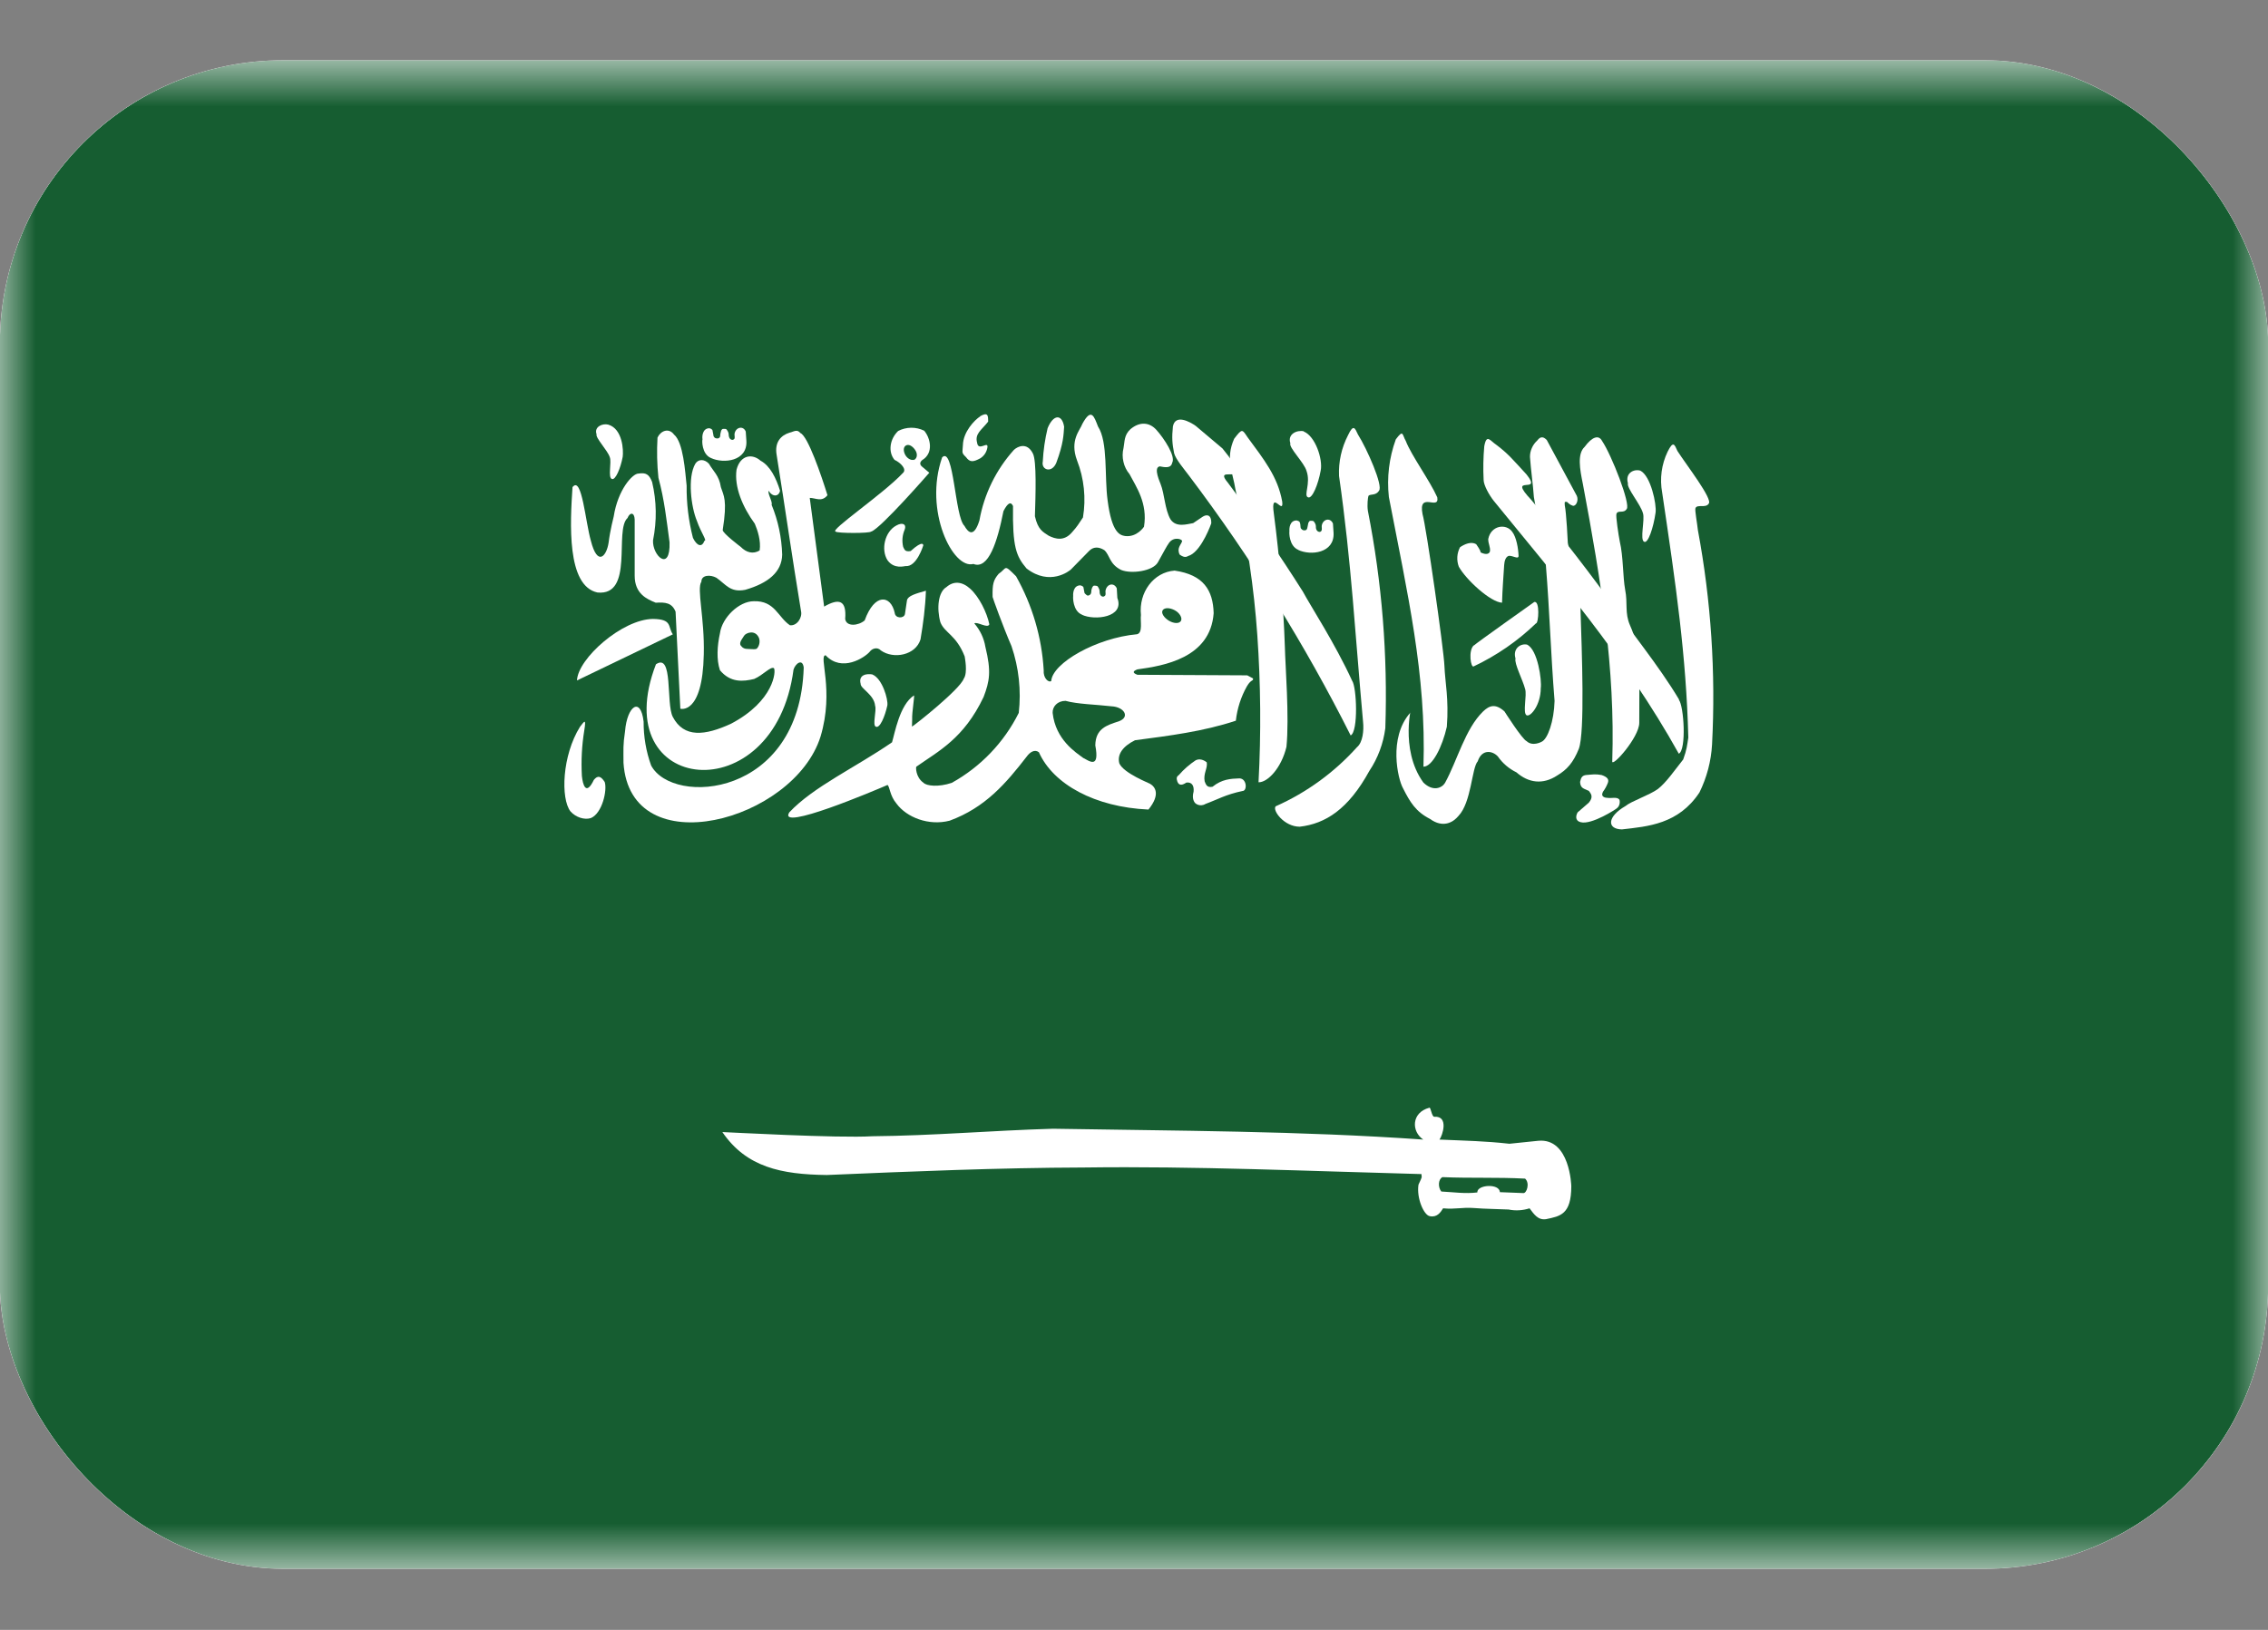 <svg width="32" height="23" viewBox="0 0 32 23" fill="none" xmlns="http://www.w3.org/2000/svg">
<rect x="0" y="0" width="32" height="23" fill="#808080" stroke="none"/>
<g clip-path="url(#clip0_1717_30976)">
<rect x="-0.002" y="0.85" width="32.004" height="21.288" rx="4" fill="white"/>
<mask id="mask0_1717_30976" style="mask-type:luminance" maskUnits="userSpaceOnUse" x="-1" y="0" width="33" height="23">
<path d="M-0.002 0.85H31.999V22.138H-0.002V0.85Z" fill="white"/>
</mask>
<g mask="url(#mask0_1717_30976)">
<path fill-rule="evenodd" clip-rule="evenodd" d="M-2.001 0.85H34.004V22.138H-2.001V0.85Z" fill="#165D31"/>
<path fill-rule="evenodd" clip-rule="evenodd" d="M8.078 6.87C8.044 7.378 7.993 8.268 8.43 8.361C8.951 8.412 8.663 7.48 8.854 7.31C8.887 7.226 8.951 7.226 8.955 7.331V8.124C8.955 8.378 9.125 8.454 9.252 8.505C9.387 8.497 9.481 8.505 9.532 8.632L9.599 10.001C9.599 10.001 9.913 10.094 9.93 9.234C9.943 8.725 9.828 8.306 9.896 8.209C9.896 8.111 10.023 8.107 10.108 8.153C10.243 8.247 10.303 8.365 10.515 8.323C10.837 8.23 11.031 8.073 11.036 7.827C11.029 7.586 10.979 7.347 10.887 7.124C10.904 7.081 10.828 6.967 10.845 6.925C10.9 7.018 10.989 7.009 11.006 6.925C10.951 6.747 10.866 6.573 10.731 6.501C10.616 6.399 10.447 6.416 10.392 6.628C10.358 6.87 10.476 7.153 10.65 7.391C10.688 7.48 10.739 7.632 10.718 7.768C10.625 7.823 10.531 7.798 10.451 7.717C10.451 7.717 10.197 7.526 10.197 7.48C10.265 7.048 10.21 6.997 10.171 6.874C10.146 6.709 10.065 6.653 10.002 6.543C9.938 6.476 9.854 6.476 9.811 6.543C9.697 6.738 9.752 7.158 9.832 7.348C9.892 7.522 9.981 7.632 9.938 7.632C9.904 7.73 9.832 7.704 9.777 7.59C9.715 7.349 9.685 7.101 9.688 6.853C9.667 6.658 9.642 6.242 9.51 6.132C9.434 6.031 9.32 6.081 9.277 6.175C9.266 6.364 9.27 6.554 9.29 6.742C9.375 7.056 9.404 7.336 9.447 7.653C9.46 8.081 9.201 7.84 9.214 7.624C9.269 7.352 9.265 7.072 9.201 6.802C9.159 6.692 9.112 6.666 9.006 6.683C8.926 6.683 8.718 6.908 8.659 7.289C8.659 7.289 8.608 7.484 8.587 7.658C8.557 7.853 8.43 7.997 8.337 7.632C8.26 7.365 8.21 6.717 8.082 6.87H8.078Z" fill="white"/>
<path fill-rule="evenodd" clip-rule="evenodd" d="M9.496 8.95L8.141 9.602C8.153 9.293 8.78 8.738 9.213 8.734C9.488 8.738 9.42 8.84 9.492 8.95H9.496Z" fill="white"/>
<path fill-rule="evenodd" clip-rule="evenodd" d="M9.255 9.374C8.543 11.217 10.929 11.475 11.196 9.45C11.221 9.365 11.323 9.285 11.34 9.42C11.285 11.255 9.492 11.378 9.187 10.802C9.115 10.603 9.08 10.394 9.081 10.183C9.039 9.823 8.848 9.963 8.819 10.319C8.789 10.518 8.797 10.573 8.797 10.764C8.891 12.213 11.2 11.59 11.577 10.395C11.776 9.734 11.543 9.247 11.649 9.247C11.878 9.492 12.2 9.28 12.272 9.196C12.302 9.153 12.378 9.124 12.429 9.179C12.607 9.306 12.92 9.247 12.988 9.022C13.026 8.797 13.056 8.569 13.064 8.336C12.916 8.378 12.81 8.408 12.797 8.471L12.768 8.666C12.755 8.73 12.632 8.73 12.624 8.649C12.569 8.395 12.34 8.365 12.2 8.755C12.111 8.831 11.941 8.848 11.925 8.734C11.946 8.471 11.84 8.437 11.628 8.56L11.425 7.026C11.509 7.026 11.594 7.09 11.675 6.988C11.59 6.713 11.399 6.153 11.293 6.111C11.246 6.052 11.204 6.09 11.136 6.107C11.026 6.141 10.925 6.234 10.958 6.42C11.085 7.217 11.17 7.823 11.302 8.624C11.323 8.713 11.246 8.836 11.145 8.823C10.975 8.708 10.933 8.475 10.636 8.484C10.425 8.484 10.187 8.717 10.158 8.937C10.119 9.115 10.107 9.306 10.158 9.458C10.306 9.636 10.484 9.619 10.641 9.581C10.768 9.526 10.874 9.399 10.92 9.429C10.95 9.467 10.925 9.891 10.314 10.213C9.946 10.382 9.649 10.416 9.492 10.115C9.395 9.924 9.501 9.208 9.255 9.374Z" fill="white"/>
<path fill-rule="evenodd" clip-rule="evenodd" d="M12.294 7.501C12.434 7.45 13.112 6.671 13.112 6.671L13.011 6.586C12.973 6.556 12.977 6.522 13.011 6.493C13.18 6.391 13.125 6.179 13.04 6.078C12.983 6.05 12.919 6.035 12.855 6.036C12.791 6.037 12.729 6.052 12.672 6.082C12.553 6.196 12.528 6.378 12.621 6.489C12.71 6.531 12.799 6.624 12.739 6.675C12.46 6.972 11.701 7.484 11.79 7.501C11.807 7.527 12.278 7.527 12.29 7.501H12.294ZM8.184 10.255C7.93 10.662 7.909 11.268 8.049 11.45C8.125 11.535 8.248 11.573 8.337 11.544C8.498 11.476 8.57 11.149 8.532 11.035C8.477 10.95 8.434 10.938 8.379 11.005C8.269 11.234 8.223 11.078 8.21 10.95C8.198 10.735 8.209 10.519 8.244 10.306C8.273 10.128 8.244 10.179 8.184 10.255ZM19.078 9.607C18.833 9.073 18.489 8.548 18.383 8.349C18.053 7.827 17.703 7.318 17.333 6.823C17.07 6.51 17.765 6.955 17.248 6.328L16.871 6.01C16.786 5.95 16.583 5.84 16.549 6.018C16.532 6.179 16.54 6.264 16.566 6.395C16.587 6.48 16.714 6.628 16.777 6.713C17.646 7.864 18.409 9.09 19.057 10.378C19.167 10.323 19.142 9.696 19.078 9.607Z" fill="white"/>
<path fill-rule="evenodd" clip-rule="evenodd" d="M17.999 11.378C17.948 11.433 18.117 11.666 18.338 11.666C18.702 11.624 19.024 11.42 19.321 10.878C19.441 10.698 19.518 10.492 19.546 10.276C19.581 9.248 19.499 8.218 19.3 7.209C19.287 7.124 19.3 7.022 19.308 6.997C19.334 6.967 19.414 6.997 19.456 6.925C19.52 6.861 19.287 6.332 19.16 6.132C19.117 6.039 19.096 5.98 19.02 6.141C18.928 6.319 18.884 6.517 18.893 6.717C19.067 7.925 19.122 8.98 19.232 10.187C19.245 10.306 19.228 10.476 19.147 10.543C18.827 10.899 18.436 11.184 17.999 11.378ZM22.935 11.374C22.672 11.526 22.672 11.7 22.884 11.704C23.249 11.662 23.681 11.632 23.978 11.183C24.082 10.972 24.143 10.741 24.156 10.505C24.209 9.492 24.142 8.477 23.956 7.48C23.948 7.395 23.91 7.196 23.922 7.17C23.948 7.111 24.067 7.175 24.109 7.107C24.168 7.043 23.8 6.569 23.668 6.365C23.626 6.272 23.609 6.213 23.529 6.374C23.443 6.553 23.416 6.755 23.452 6.95C23.647 8.264 23.791 9.247 23.821 10.408C23.804 10.518 23.8 10.577 23.749 10.717C23.634 10.861 23.507 11.047 23.389 11.136C23.27 11.221 23.016 11.306 22.935 11.374Z" fill="white"/>
<path fill-rule="evenodd" clip-rule="evenodd" d="M23.129 10.2C23.129 9.891 23.134 9.628 23.125 9.395C23.122 9.198 23.079 9.003 22.998 8.823C22.922 8.65 22.968 8.51 22.93 8.323C22.896 8.137 22.905 7.857 22.854 7.641C22.837 7.556 22.795 7.281 22.807 7.251C22.828 7.192 22.909 7.251 22.951 7.183C23.011 7.12 22.739 6.421 22.604 6.222C22.557 6.133 22.464 6.162 22.358 6.306C22.252 6.404 22.29 6.62 22.333 6.828C22.591 8.196 22.79 9.438 22.748 10.739C22.731 10.849 23.129 10.408 23.129 10.2ZM21.193 8.505C21.028 8.497 20.684 8.179 20.583 7.997C20.566 7.952 20.559 7.905 20.562 7.857C20.565 7.81 20.578 7.764 20.6 7.722C20.663 7.679 20.756 7.637 20.828 7.679C20.828 7.679 20.901 7.781 20.888 7.794C20.973 7.836 21.015 7.815 21.023 7.777C21.028 7.713 20.998 7.675 20.998 7.607C21.036 7.412 21.252 7.383 21.337 7.505C21.396 7.582 21.422 7.739 21.426 7.844C21.426 7.9 21.341 7.836 21.286 7.844C21.24 7.861 21.227 7.921 21.223 7.972C21.214 8.111 21.197 8.336 21.193 8.501V8.505ZM18.151 10.539C18.193 10.124 18.134 9.383 18.129 9.137C18.107 8.505 18.055 7.874 17.973 7.247C17.922 6.891 18.117 7.285 18.091 7.077C18.028 6.726 17.833 6.484 17.6 6.167C17.528 6.061 17.528 6.039 17.413 6.192C17.286 6.476 17.396 6.675 17.43 6.9C17.596 7.628 17.693 8.298 17.74 8.963C17.788 9.654 17.794 10.348 17.757 11.039C17.884 11.043 18.079 10.84 18.151 10.539Z" fill="white"/>
<path fill-rule="evenodd" clip-rule="evenodd" d="M23.692 9.874C23.399 9.382 22.963 8.857 22.844 8.658C22.451 8.109 22.038 7.575 21.607 7.056C21.247 6.675 21.776 6.993 21.539 6.696C21.34 6.48 21.285 6.408 21.111 6.276C21.026 6.221 20.975 6.115 20.942 6.298C20.928 6.455 20.925 6.614 20.933 6.772C20.933 6.844 21.009 6.984 21.077 7.069C21.954 8.149 22.916 9.251 23.687 10.636C23.797 10.581 23.759 9.959 23.687 9.874H23.692Z" fill="white"/>
<path fill-rule="evenodd" clip-rule="evenodd" d="M10.498 8.972C10.477 9.01 10.43 9.057 10.447 9.103C10.477 9.146 10.506 9.158 10.557 9.158C10.604 9.158 10.672 9.171 10.684 9.146C10.71 9.116 10.727 9.061 10.71 9.006C10.659 8.878 10.523 8.929 10.498 8.972Z" fill="#165D31"/>
<path fill-rule="evenodd" clip-rule="evenodd" d="M20.31 16.081C20.7 16.098 20.954 16.102 21.297 16.14L21.704 16.098C22.153 16.056 22.17 16.738 22.17 16.738C22.17 17.14 22.013 17.162 21.814 17.204C21.7 17.221 21.645 17.136 21.581 17.051C21.485 17.082 21.383 17.088 21.285 17.068C21.119 17.06 20.958 17.06 20.797 17.047C20.628 17.034 20.535 17.068 20.361 17.051C20.327 17.107 20.276 17.183 20.174 17.162C20.09 17.149 19.984 16.907 20.014 16.717C20.077 16.581 20.056 16.628 20.056 16.568C18.463 16.526 16.857 16.454 15.297 16.475C14.077 16.479 12.874 16.53 11.666 16.581C11.022 16.573 10.531 16.471 10.192 15.975C10.226 15.975 11.836 16.064 12.306 16.034C13.175 16.026 13.971 15.954 14.857 15.928C16.602 15.958 18.335 15.958 20.081 16.081C19.912 15.967 19.912 15.7 20.166 15.632C20.187 15.615 20.2 15.763 20.238 15.759C20.446 15.746 20.352 16.026 20.31 16.081ZM13.293 6.454C13.03 7.208 13.446 8.039 13.734 7.958C13.946 8.043 14.073 7.645 14.158 7.213C14.221 7.09 14.264 7.077 14.293 7.141C14.285 7.717 14.336 7.848 14.484 8.022C14.814 8.276 15.09 8.056 15.111 8.035L15.365 7.776C15.425 7.713 15.501 7.713 15.581 7.763C15.662 7.835 15.649 7.958 15.819 8.043C15.963 8.102 16.264 8.06 16.336 7.937C16.429 7.772 16.454 7.717 16.497 7.657C16.564 7.569 16.679 7.607 16.679 7.636C16.666 7.687 16.598 7.734 16.645 7.827C16.73 7.886 16.747 7.848 16.793 7.835C16.963 7.751 17.09 7.386 17.09 7.386C17.094 7.251 17.018 7.259 16.967 7.293L16.835 7.382C16.751 7.395 16.594 7.45 16.514 7.327C16.433 7.183 16.433 6.975 16.374 6.827C16.374 6.819 16.264 6.594 16.365 6.581C16.416 6.59 16.522 6.619 16.539 6.53C16.59 6.441 16.429 6.191 16.314 6.064C16.217 5.958 16.081 5.946 15.95 6.056C15.857 6.141 15.87 6.234 15.852 6.323C15.836 6.387 15.836 6.453 15.851 6.517C15.865 6.581 15.895 6.641 15.937 6.691C16.03 6.869 16.196 7.102 16.141 7.433C16.141 7.433 16.043 7.585 15.874 7.564C15.802 7.552 15.687 7.522 15.628 7.064C15.581 6.725 15.636 6.242 15.492 6.018C15.437 5.878 15.399 5.747 15.272 5.98C15.238 6.073 15.09 6.213 15.196 6.496C15.296 6.752 15.325 7.03 15.28 7.302C15.217 7.395 15.204 7.424 15.124 7.513C15.014 7.641 14.891 7.607 14.797 7.56C14.713 7.505 14.645 7.475 14.602 7.285C14.611 6.988 14.628 6.501 14.573 6.399C14.492 6.238 14.361 6.297 14.306 6.348C14.054 6.628 13.885 6.973 13.819 7.344C13.742 7.59 13.662 7.518 13.607 7.42C13.471 7.293 13.459 6.289 13.293 6.454Z" fill="white"/>
<path fill-rule="evenodd" clip-rule="evenodd" d="M14.09 8.098C14.213 8.013 14.158 7.954 14.336 8.132C14.565 8.539 14.699 8.992 14.726 9.458C14.717 9.568 14.793 9.636 14.832 9.611C14.848 9.357 15.471 9.001 16.043 8.95C16.128 8.929 16.086 8.763 16.098 8.679C16.064 8.361 16.276 8.073 16.573 8.052C16.98 8.111 17.115 8.327 17.124 8.653C17.077 9.289 16.416 9.395 16.048 9.446C15.992 9.467 15.967 9.492 16.048 9.522L17.598 9.53L17.679 9.573C17.687 9.615 17.654 9.581 17.594 9.683C17.509 9.833 17.456 9.999 17.437 10.17C16.976 10.323 16.497 10.382 16.014 10.446C15.844 10.53 15.759 10.645 15.793 10.772C15.853 10.912 16.226 11.056 16.226 11.06C16.298 11.102 16.378 11.208 16.204 11.424C15.45 11.39 14.861 11.069 14.658 10.615C14.598 10.569 14.531 10.615 14.488 10.674C14.192 11.056 13.903 11.395 13.399 11.581C13.103 11.657 12.793 11.535 12.649 11.34C12.552 11.225 12.556 11.102 12.522 11.077C12.357 11.149 10.959 11.742 11.137 11.463C11.476 11.102 12.069 10.831 12.586 10.475C12.624 10.352 12.692 9.946 12.895 9.814C12.908 9.814 12.865 10.052 12.87 10.153C12.87 10.238 12.861 10.268 12.878 10.246C12.916 10.225 13.543 9.729 13.598 9.577C13.658 9.492 13.611 9.272 13.611 9.263C13.492 8.958 13.327 8.933 13.268 8.78C13.213 8.581 13.238 8.352 13.353 8.285C13.454 8.196 13.573 8.204 13.687 8.306C13.815 8.42 13.925 8.645 13.959 8.81C13.937 8.874 13.789 8.768 13.747 8.797C13.828 8.891 13.883 9.005 13.903 9.128C13.988 9.475 13.963 9.611 13.878 9.835C13.598 10.424 13.242 10.598 12.929 10.819C12.921 10.819 12.916 10.967 13.031 11.047C13.073 11.09 13.238 11.111 13.429 11.047C13.836 10.821 14.166 10.477 14.374 10.06C14.41 9.743 14.375 9.422 14.272 9.119C14.149 8.835 14.005 8.433 14.005 8.424C14.001 8.246 14.014 8.187 14.09 8.098ZM10.031 6.463C10.209 6.547 10.548 6.509 10.531 6.221L10.522 6.09C10.488 6.005 10.387 6.026 10.366 6.111C10.357 6.141 10.378 6.187 10.353 6.2C10.336 6.217 10.281 6.208 10.281 6.128C10.281 6.102 10.264 6.077 10.251 6.06C10.243 6.052 10.234 6.052 10.213 6.052C10.188 6.052 10.188 6.056 10.175 6.077C10.171 6.098 10.162 6.119 10.162 6.145C10.162 6.174 10.145 6.183 10.128 6.187C10.103 6.187 10.107 6.187 10.086 6.179C10.077 6.166 10.065 6.162 10.065 6.136L10.052 6.069C10.043 6.056 10.027 6.047 10.009 6.043C9.912 6.043 9.904 6.158 9.912 6.2C9.904 6.208 9.899 6.408 10.031 6.463Z" fill="white"/>
<path fill-rule="evenodd" clip-rule="evenodd" d="M15.265 8.675C15.443 8.76 15.871 8.713 15.765 8.438L15.757 8.302C15.718 8.217 15.621 8.238 15.6 8.327C15.591 8.353 15.612 8.399 15.583 8.412C15.57 8.429 15.511 8.421 15.515 8.344C15.515 8.319 15.498 8.289 15.485 8.272C15.473 8.268 15.468 8.264 15.443 8.264C15.422 8.264 15.422 8.272 15.409 8.293C15.4 8.315 15.396 8.336 15.396 8.361C15.392 8.387 15.379 8.395 15.358 8.404C15.337 8.404 15.341 8.404 15.324 8.391C15.312 8.378 15.299 8.374 15.299 8.353L15.286 8.285C15.278 8.272 15.261 8.264 15.244 8.26C15.146 8.26 15.138 8.37 15.142 8.412C15.138 8.421 15.134 8.624 15.269 8.675H15.265ZM18.316 7.76C18.494 7.844 18.828 7.806 18.816 7.522L18.807 7.387C18.769 7.302 18.672 7.323 18.651 7.408C18.642 7.438 18.663 7.484 18.634 7.501C18.621 7.514 18.561 7.505 18.566 7.425C18.566 7.399 18.549 7.374 18.536 7.357C18.523 7.349 18.519 7.349 18.494 7.349C18.473 7.349 18.473 7.357 18.46 7.378L18.447 7.442C18.443 7.471 18.43 7.484 18.409 7.484C18.388 7.484 18.392 7.484 18.375 7.476C18.362 7.463 18.35 7.459 18.35 7.438C18.35 7.416 18.345 7.382 18.337 7.366C18.328 7.353 18.311 7.349 18.295 7.344C18.197 7.344 18.189 7.455 18.193 7.497C18.189 7.505 18.184 7.705 18.32 7.76H18.316ZM19.896 10.06C19.587 10.412 19.723 10.993 19.794 11.12C19.896 11.323 19.977 11.454 20.176 11.556C20.358 11.688 20.502 11.607 20.578 11.514C20.761 11.323 20.765 10.836 20.85 10.743C20.909 10.565 21.061 10.594 21.134 10.675C21.201 10.771 21.291 10.848 21.396 10.899C21.566 11.048 21.769 11.077 21.973 10.942C22.108 10.861 22.197 10.764 22.277 10.565C22.362 10.327 22.32 9.226 22.299 8.573L22.121 7.662C22.121 7.654 22.1 7.23 22.078 7.132C22.078 7.09 22.066 7.077 22.108 7.082C22.155 7.124 22.159 7.124 22.193 7.137C22.235 7.145 22.277 7.065 22.248 6.997L21.824 6.209C21.79 6.175 21.744 6.141 21.689 6.217C21.656 6.247 21.63 6.283 21.613 6.323C21.595 6.363 21.586 6.406 21.587 6.45C21.6 6.637 21.629 6.827 21.642 7.014L21.811 7.971C21.866 8.649 21.879 9.209 21.934 9.891C21.926 10.179 21.837 10.429 21.752 10.467C21.752 10.467 21.625 10.539 21.54 10.459C21.477 10.433 21.227 10.039 21.227 10.039C21.1 9.925 21.015 9.954 20.926 10.039C20.672 10.285 20.561 10.734 20.388 11.048C20.345 11.12 20.218 11.175 20.083 11.043C19.735 10.565 19.939 9.887 19.896 10.06ZM18.396 6.09C18.557 6.154 18.667 6.48 18.634 6.641C18.6 6.832 18.515 7.043 18.456 7.018C18.388 6.993 18.498 6.823 18.434 6.645C18.401 6.527 18.18 6.315 18.206 6.255C18.163 6.124 18.299 6.065 18.396 6.086V6.09Z" fill="white"/>
<path fill-rule="evenodd" clip-rule="evenodd" d="M20.414 10.255C20.444 9.865 20.389 9.628 20.38 9.399C20.372 9.17 20.122 7.424 20.071 7.255C20.007 6.924 20.312 7.213 20.279 7.018C20.173 6.78 19.914 6.429 19.834 6.221C19.783 6.136 19.804 6.052 19.694 6.2C19.599 6.46 19.566 6.738 19.596 7.013C19.859 8.382 20.126 9.518 20.084 10.819C20.211 10.819 20.351 10.535 20.414 10.255ZM23.143 6.641C23.291 6.713 23.376 7.119 23.359 7.234C23.329 7.446 23.253 7.674 23.198 7.645C23.134 7.619 23.211 7.331 23.181 7.242C23.147 7.115 22.948 6.886 22.969 6.819C22.927 6.674 23.054 6.615 23.143 6.641ZM12.308 9.518C12.448 9.573 12.533 9.869 12.52 9.954C12.486 10.111 12.414 10.28 12.359 10.255C12.304 10.238 12.372 10.026 12.347 9.958C12.334 9.802 12.139 9.717 12.143 9.649C12.109 9.522 12.228 9.501 12.313 9.518H12.308Z" fill="white"/>
<path fill-rule="evenodd" clip-rule="evenodd" d="M15.683 9.967C15.861 9.975 15.95 10.119 15.785 10.179C15.615 10.234 15.458 10.281 15.454 10.518C15.518 10.857 15.369 10.739 15.284 10.696C15.183 10.62 14.894 10.442 14.852 10.06C14.848 9.971 14.92 9.89 15.034 9.89C15.204 9.937 15.458 9.941 15.683 9.967Z" fill="#165D31"/>
<path fill-rule="evenodd" clip-rule="evenodd" d="M8.582 5.992C8.786 6.052 8.798 6.357 8.786 6.446C8.756 6.607 8.684 6.78 8.633 6.759C8.574 6.738 8.633 6.518 8.603 6.45C8.574 6.357 8.4 6.179 8.417 6.128C8.379 6.022 8.502 5.971 8.582 5.992ZM12.646 7.416C12.485 7.501 12.425 7.755 12.523 7.907C12.616 8.035 12.76 7.988 12.777 7.988C12.934 8.005 13.027 7.696 13.027 7.696C13.027 7.696 13.031 7.611 12.849 7.776C12.769 7.789 12.764 7.759 12.743 7.717C12.724 7.636 12.731 7.551 12.764 7.475C12.794 7.399 12.735 7.365 12.646 7.416ZM13.832 5.874C13.747 5.929 13.591 6.094 13.586 6.28C13.582 6.386 13.561 6.386 13.629 6.45C13.684 6.526 13.73 6.522 13.832 6.467C13.857 6.451 13.879 6.43 13.896 6.405C13.913 6.38 13.924 6.352 13.93 6.323C13.955 6.204 13.803 6.382 13.786 6.246C13.752 6.119 13.849 6.069 13.942 5.95C13.942 5.865 13.942 5.81 13.828 5.874H13.832ZM14.781 6.043C14.744 6.197 14.721 6.355 14.713 6.513C14.688 6.632 14.841 6.683 14.904 6.53C15.006 6.255 15.006 6.136 15.014 6.022C14.985 5.84 14.862 5.844 14.781 6.043ZM20.798 9.107C20.815 9.085 21.646 8.496 21.646 8.496C21.73 8.467 21.709 8.802 21.671 8.797C21.413 9.046 21.117 9.25 20.794 9.403C20.752 9.433 20.713 9.179 20.794 9.107H20.798ZM21.548 9.098C21.696 9.17 21.756 9.598 21.739 9.713C21.739 9.941 21.599 10.119 21.54 10.094C21.48 10.064 21.548 9.81 21.518 9.721C21.485 9.594 21.362 9.361 21.383 9.293C21.34 9.149 21.459 9.073 21.552 9.098H21.548ZM16.633 10.937C16.702 10.857 16.782 10.787 16.87 10.729C16.955 10.687 17.031 10.763 17.027 10.759C17.04 10.844 16.976 10.916 16.997 11.026C17.014 11.068 17.027 11.119 17.108 11.102C17.239 10.996 17.362 10.988 17.489 10.984C17.595 10.988 17.599 11.162 17.531 11.162C17.29 11.213 17.184 11.28 17.01 11.344C16.925 11.395 16.858 11.331 16.858 11.327C16.858 11.323 16.811 11.28 16.841 11.17C16.849 11.085 16.815 11.034 16.739 11.043C16.688 11.077 16.637 11.094 16.612 11.03C16.599 10.988 16.595 10.963 16.633 10.937ZM22.421 11.166C22.455 11.208 22.48 11.251 22.417 11.327L22.26 11.463C22.235 11.505 22.218 11.581 22.302 11.602C22.455 11.645 22.811 11.412 22.811 11.407C22.87 11.365 22.853 11.28 22.845 11.28C22.811 11.242 22.735 11.268 22.684 11.259C22.658 11.259 22.578 11.251 22.616 11.174C22.644 11.137 22.667 11.095 22.684 11.052C22.705 11.001 22.684 10.967 22.599 10.937C22.51 10.92 22.472 10.929 22.374 10.937C22.323 10.946 22.307 10.971 22.294 11.034C22.298 11.132 22.357 11.128 22.421 11.162V11.166Z" fill="white"/>
<path fill-rule="evenodd" clip-rule="evenodd" d="M16.663 8.76C16.642 8.802 16.566 8.802 16.494 8.76C16.422 8.717 16.379 8.649 16.405 8.611C16.43 8.573 16.502 8.573 16.574 8.611C16.646 8.649 16.684 8.721 16.663 8.76ZM12.892 6.488C12.85 6.501 12.79 6.463 12.765 6.404C12.74 6.344 12.752 6.294 12.795 6.281C12.837 6.268 12.892 6.31 12.922 6.366C12.951 6.421 12.934 6.48 12.888 6.493L12.892 6.488Z" fill="#165D31"/>
<path fill-rule="evenodd" clip-rule="evenodd" d="M20.353 16.611C20.751 16.628 21.124 16.611 21.518 16.632C21.59 16.696 21.539 16.844 21.492 16.836L21.162 16.823C21.158 16.696 20.836 16.717 20.844 16.827C20.67 16.848 20.514 16.823 20.336 16.814C20.285 16.751 20.293 16.637 20.353 16.611Z" fill="#165D31"/>
</g>
</g>
<defs>
<clipPath id="clip0_1717_30976">
<rect x="-0.002" y="0.85" width="32.004" height="21.288" rx="4" fill="white"/>
</clipPath>
</defs>
</svg>
